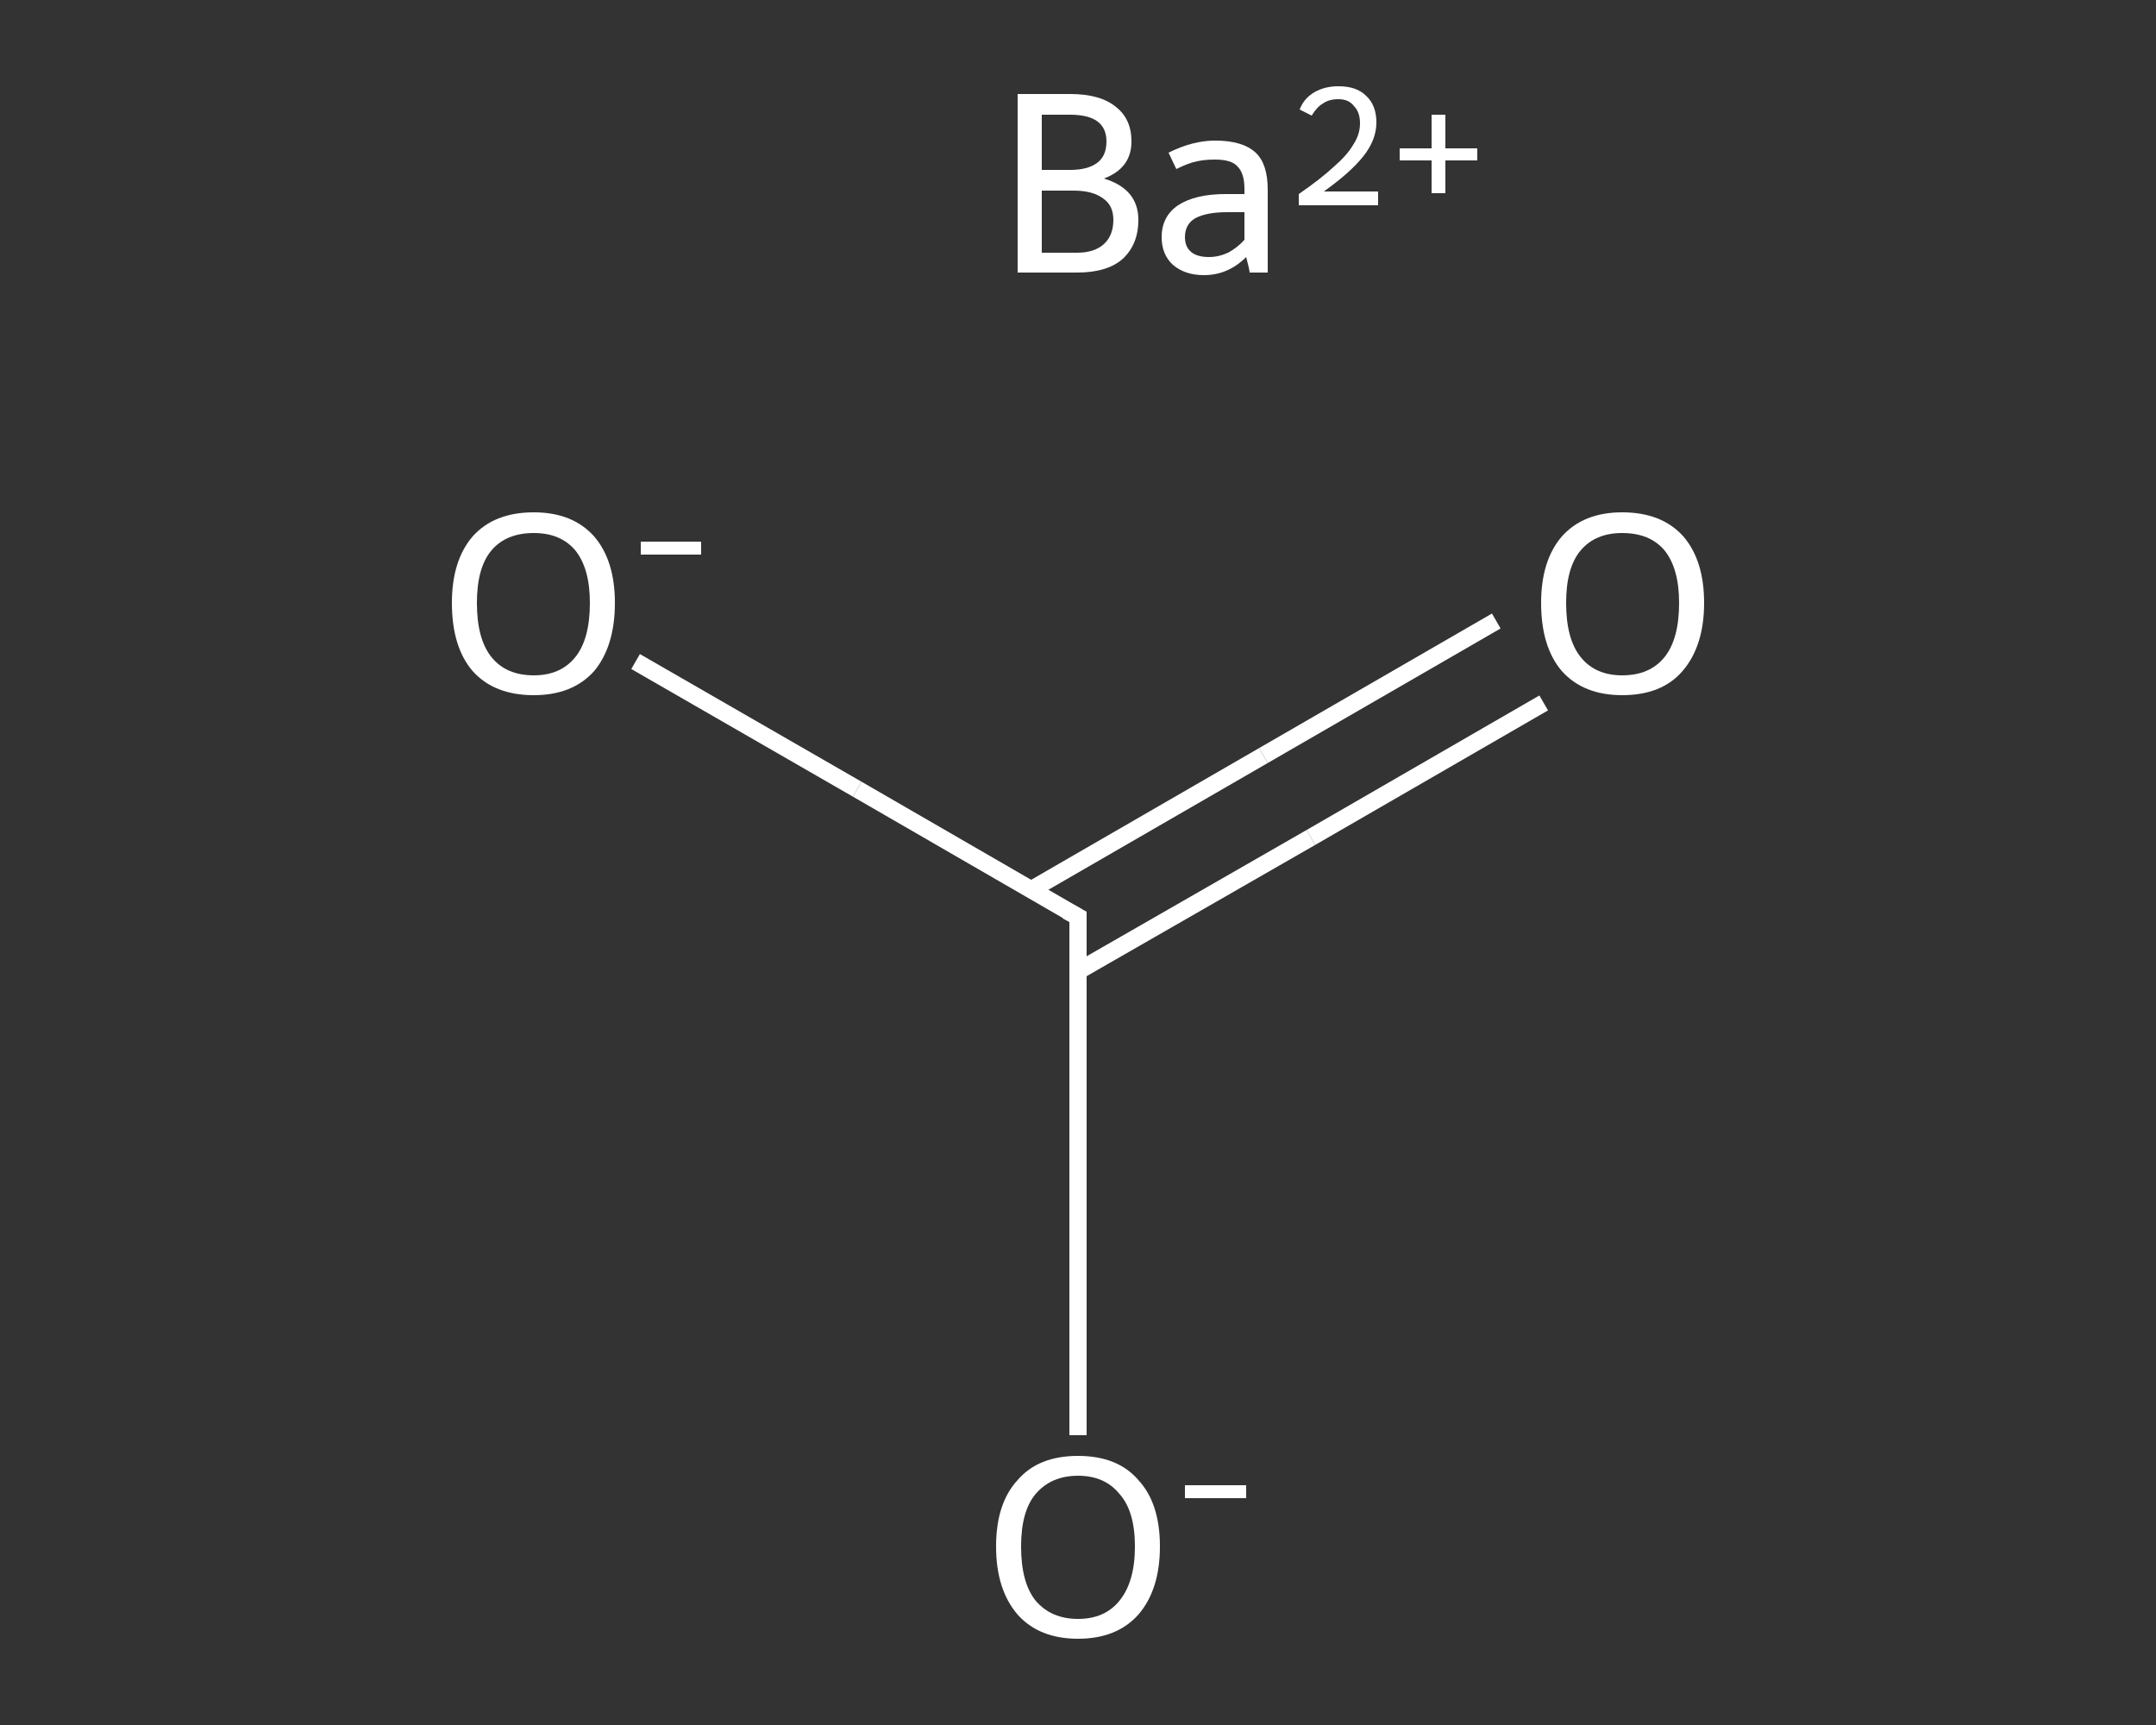 <?xml version='1.0' encoding='iso-8859-1'?>
<svg version='1.1' baseProfile='full'
              xmlns='http://www.w3.org/2000/svg'
                      xmlns:rdkit='http://www.rdkit.org/xml'
                      xmlns:xlink='http://www.w3.org/1999/xlink'
                  xml:space='preserve'
width='250px' height='200px' viewBox='0 0 250 200'>
<rect x="0" y="0" width="250" height="200" fill="#333333" stroke="none"/>
<!-- END OF HEADER -->
<rect style='opacity:1.0;fill:transparent;stroke:none' width='250.0' height='200.0' x='0.0' y='0.0'> </rect>
<path class='bond-0 atom-0 atom-1' d='M 179.0,81.5 L 152.0,97.1' style='fill:none;fill-rule:evenodd;stroke:#FFFFFF;stroke-width:2.0px;stroke-linecap:butt;stroke-linejoin:miter;stroke-opacity:1' />
<path class='bond-0 atom-0 atom-1' d='M 152.0,97.1 L 125.0,112.6' style='fill:none;fill-rule:evenodd;stroke:#FFFFFF;stroke-width:2.0px;stroke-linecap:butt;stroke-linejoin:miter;stroke-opacity:1' />
<path class='bond-0 atom-0 atom-1' d='M 173.5,72.0 L 146.5,87.6' style='fill:none;fill-rule:evenodd;stroke:#FFFFFF;stroke-width:2.0px;stroke-linecap:butt;stroke-linejoin:miter;stroke-opacity:1' />
<path class='bond-0 atom-0 atom-1' d='M 146.5,87.6 L 119.5,103.2' style='fill:none;fill-rule:evenodd;stroke:#FFFFFF;stroke-width:2.0px;stroke-linecap:butt;stroke-linejoin:miter;stroke-opacity:1' />
<path class='bond-1 atom-1 atom-2' d='M 125.0,106.3 L 99.4,91.5' style='fill:none;fill-rule:evenodd;stroke:#FFFFFF;stroke-width:2.0px;stroke-linecap:butt;stroke-linejoin:miter;stroke-opacity:1' />
<path class='bond-1 atom-1 atom-2' d='M 99.4,91.5 L 73.7,76.7' style='fill:none;fill-rule:evenodd;stroke:#FFFFFF;stroke-width:2.0px;stroke-linecap:butt;stroke-linejoin:miter;stroke-opacity:1' />
<path class='bond-2 atom-1 atom-3' d='M 125.0,106.3 L 125.0,136.4' style='fill:none;fill-rule:evenodd;stroke:#FFFFFF;stroke-width:2.0px;stroke-linecap:butt;stroke-linejoin:miter;stroke-opacity:1' />
<path class='bond-2 atom-1 atom-3' d='M 125.0,136.4 L 125.0,166.4' style='fill:none;fill-rule:evenodd;stroke:#FFFFFF;stroke-width:2.0px;stroke-linecap:butt;stroke-linejoin:miter;stroke-opacity:1' />
<path d='M 123.7,105.6 L 125.0,106.3 L 125.0,107.8' style='fill:none;stroke:#FFFFFF;stroke-width:2.0px;stroke-linecap:butt;stroke-linejoin:miter;stroke-opacity:1;' />
<path class='atom-0' d='M 178.7 69.9
Q 178.7 65.0, 181.1 62.2
Q 183.6 59.4, 188.1 59.4
Q 192.7 59.4, 195.2 62.2
Q 197.6 65.0, 197.6 69.9
Q 197.6 74.9, 195.1 77.8
Q 192.7 80.6, 188.1 80.6
Q 183.6 80.6, 181.1 77.8
Q 178.7 75.0, 178.7 69.9
M 188.1 78.3
Q 191.3 78.3, 193.0 76.2
Q 194.7 74.1, 194.7 69.9
Q 194.7 65.9, 193.0 63.8
Q 191.3 61.8, 188.1 61.8
Q 185.0 61.8, 183.3 63.8
Q 181.6 65.8, 181.6 69.9
Q 181.6 74.1, 183.3 76.2
Q 185.0 78.3, 188.1 78.3
' fill='#FFFFFF'/>
<path class='atom-2' d='M 52.4 69.9
Q 52.4 65.0, 54.8 62.2
Q 57.3 59.4, 61.9 59.4
Q 66.4 59.4, 68.9 62.2
Q 71.3 65.0, 71.3 69.9
Q 71.3 74.9, 68.9 77.8
Q 66.4 80.6, 61.9 80.6
Q 57.3 80.6, 54.8 77.8
Q 52.4 75.0, 52.4 69.9
M 61.9 78.3
Q 65.0 78.3, 66.7 76.2
Q 68.4 74.1, 68.4 69.9
Q 68.4 65.9, 66.7 63.8
Q 65.0 61.8, 61.9 61.8
Q 58.7 61.8, 57.0 63.8
Q 55.3 65.8, 55.3 69.9
Q 55.3 74.1, 57.0 76.2
Q 58.7 78.3, 61.9 78.3
' fill='#FFFFFF'/>
<path class='atom-2' d='M 74.3 62.8
L 81.3 62.8
L 81.3 64.3
L 74.3 64.3
L 74.3 62.8
' fill='#FFFFFF'/>
<path class='atom-3' d='M 115.5 179.3
Q 115.5 174.3, 118.0 171.6
Q 120.4 168.8, 125.0 168.8
Q 129.6 168.8, 132.0 171.6
Q 134.5 174.3, 134.5 179.3
Q 134.5 184.3, 132.0 187.2
Q 129.5 190.0, 125.0 190.0
Q 120.5 190.0, 118.0 187.2
Q 115.5 184.3, 115.5 179.3
M 125.0 187.7
Q 128.1 187.7, 129.8 185.6
Q 131.6 183.4, 131.6 179.3
Q 131.6 175.2, 129.8 173.2
Q 128.1 171.1, 125.0 171.1
Q 121.9 171.1, 120.1 173.2
Q 118.4 175.2, 118.4 179.3
Q 118.4 183.5, 120.1 185.6
Q 121.9 187.7, 125.0 187.7
' fill='#FFFFFF'/>
<path class='atom-3' d='M 137.4 172.2
L 144.5 172.2
L 144.5 173.7
L 137.4 173.7
L 137.4 172.2
' fill='#FFFFFF'/>
<path class='atom-4' d='M 128.0 20.7
Q 130.0 21.3, 131.0 22.5
Q 132.0 23.7, 132.0 25.5
Q 132.0 28.3, 130.2 30.0
Q 128.4 31.6, 124.9 31.6
L 118.0 31.6
L 118.0 10.9
L 124.1 10.9
Q 127.6 10.9, 129.4 12.4
Q 131.2 13.8, 131.2 16.4
Q 131.2 19.5, 128.0 20.7
M 120.8 13.3
L 120.8 19.7
L 124.1 19.7
Q 126.1 19.7, 127.2 18.9
Q 128.3 18.1, 128.3 16.4
Q 128.3 13.3, 124.1 13.3
L 120.8 13.3
M 124.9 29.3
Q 126.9 29.3, 128.0 28.3
Q 129.1 27.3, 129.1 25.5
Q 129.1 23.8, 127.9 23.0
Q 126.7 22.1, 124.5 22.1
L 120.8 22.1
L 120.8 29.3
L 124.9 29.3
' fill='#FFFFFF'/>
<path class='atom-4' d='M 134.7 27.5
Q 134.7 25.1, 136.6 23.8
Q 138.6 22.5, 142.1 22.5
L 144.3 22.5
L 144.3 21.9
Q 144.3 20.1, 143.5 19.3
Q 142.8 18.5, 140.9 18.5
Q 139.7 18.5, 138.8 18.7
Q 137.8 18.9, 136.4 19.6
L 135.5 17.7
Q 138.3 16.3, 140.9 16.3
Q 144.1 16.3, 145.6 17.7
Q 147.0 19.0, 147.0 22.0
L 147.0 31.6
L 144.9 31.6
Q 144.9 31.5, 144.8 31.0
Q 144.7 30.6, 144.5 29.8
Q 142.4 31.9, 139.6 31.9
Q 137.4 31.9, 136.0 30.7
Q 134.7 29.5, 134.7 27.5
M 137.4 27.5
Q 137.4 28.6, 138.1 29.2
Q 138.8 29.8, 140.2 29.8
Q 141.3 29.8, 142.4 29.3
Q 143.5 28.7, 144.3 27.8
L 144.3 24.6
L 142.3 24.6
Q 139.9 24.6, 138.6 25.3
Q 137.4 26.0, 137.4 27.5
' fill='#FFFFFF'/>
<path class='atom-4' d='M 150.7 12.7
Q 151.2 11.4, 152.4 10.7
Q 153.6 10.0, 155.2 10.0
Q 157.3 10.0, 158.4 11.1
Q 159.6 12.2, 159.6 14.2
Q 159.6 16.2, 158.1 18.1
Q 156.6 20.0, 153.5 22.2
L 159.8 22.2
L 159.8 23.8
L 150.6 23.8
L 150.6 22.5
Q 153.2 20.7, 154.7 19.3
Q 156.2 18.0, 156.9 16.8
Q 157.7 15.6, 157.7 14.3
Q 157.7 13.0, 157.0 12.3
Q 156.4 11.5, 155.2 11.5
Q 154.1 11.5, 153.4 12.0
Q 152.7 12.4, 152.1 13.4
L 150.7 12.7
' fill='#FFFFFF'/>
<path class='atom-4' d='M 162.3 17.2
L 166.0 17.2
L 166.0 13.3
L 167.6 13.3
L 167.6 17.2
L 171.3 17.2
L 171.3 18.6
L 167.6 18.6
L 167.6 22.4
L 166.0 22.4
L 166.0 18.6
L 162.3 18.6
L 162.3 17.2
' fill='#FFFFFF'/>
</svg>
